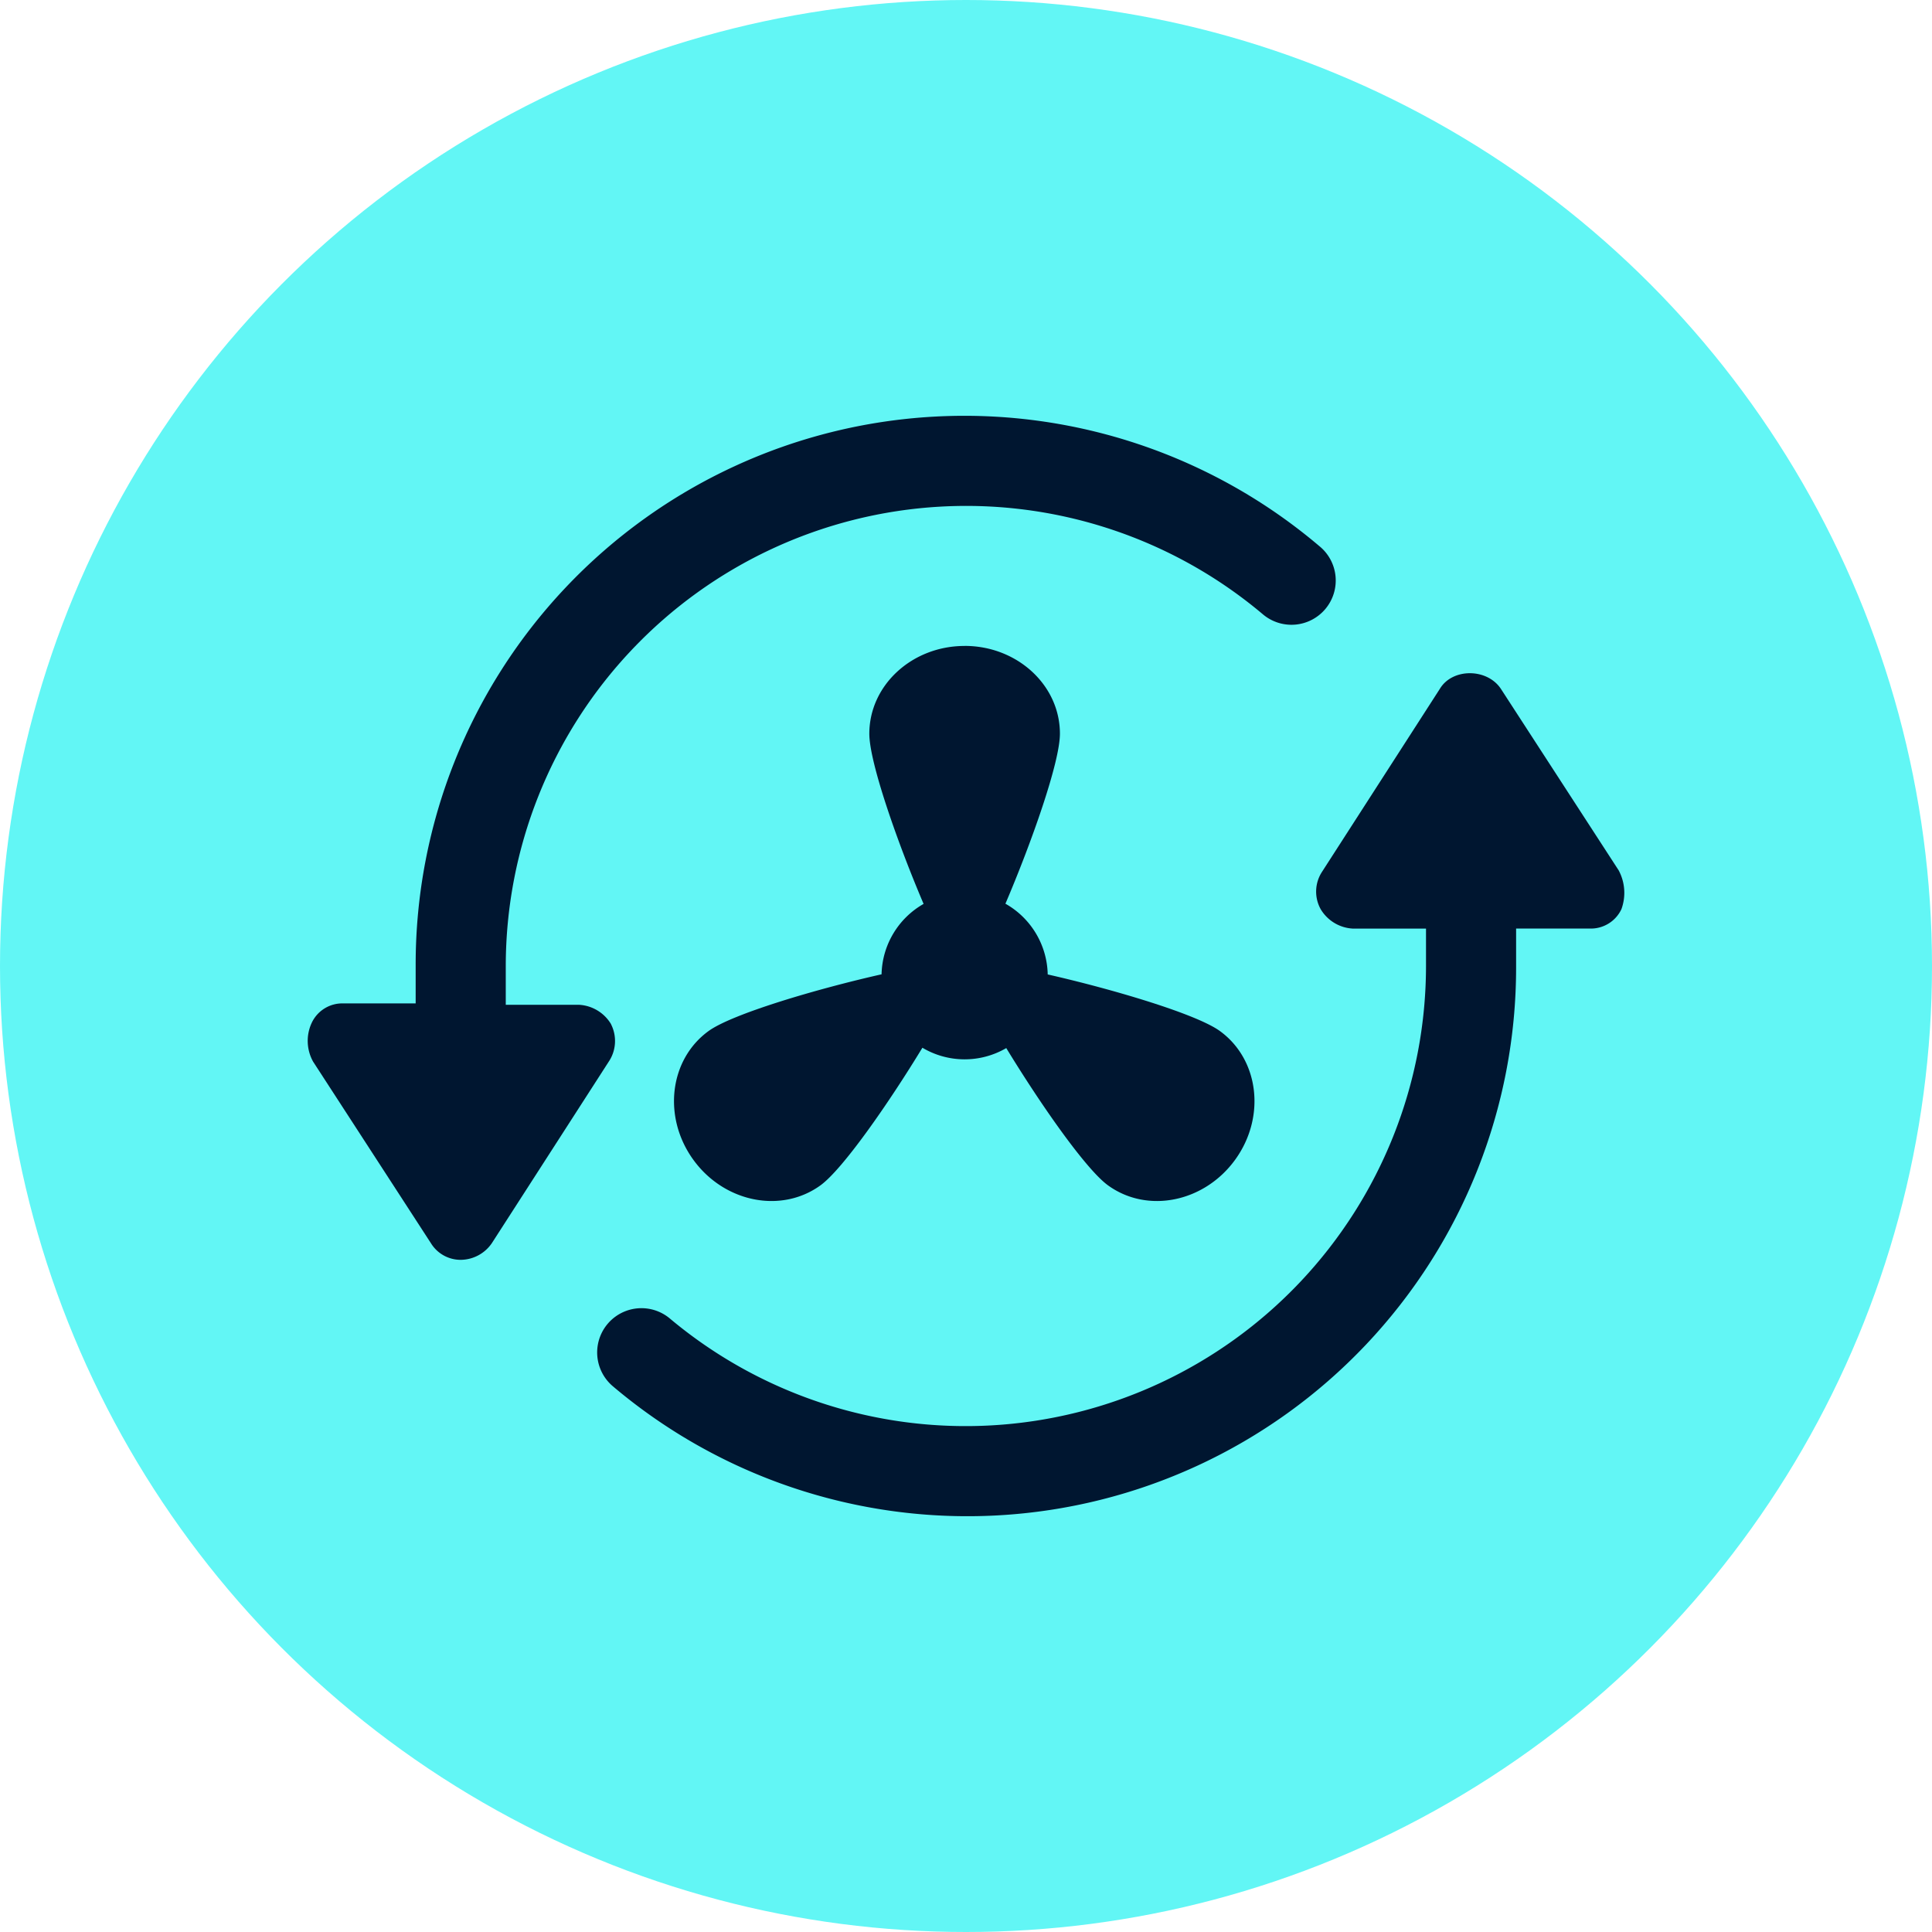 <svg xmlns="http://www.w3.org/2000/svg" width="222" height="222" viewBox="0 0 222 222">
  <g id="Group_3253" data-name="Group 3253" transform="translate(-410 -1456)">
    <circle id="Ellipse_22" data-name="Ellipse 22" cx="111" cy="111" r="111" transform="translate(410 1456)" fill="#62f6f5"/>
    <g id="Group_3245" data-name="Group 3245" transform="translate(445.36 1503.776)">
      <path id="Path_3083" data-name="Path 3083" d="M222.154,146.57c-6.047,0-10.952,4.515-10.952,10.09,0,3.288,3.241,12.525,6.236,19.551a9.547,9.547,0,0,0-4.829,8.09c-7.507,1.693-17.164,4.554-19.875,6.516-4.518,3.276-5.3,9.9-1.755,14.794s10.087,6.214,14.606,2.942c2.566-1.858,7.819-9.406,11.716-15.815a9.5,9.5,0,0,0,9.637.04c3.9,6.4,9.131,13.919,11.692,15.774,4.518,3.273,11.055,1.954,14.606-2.942s2.763-11.517-1.755-14.794c-2.7-1.955-12.288-4.8-19.781-6.5a9.55,9.55,0,0,0-4.859-8.128c3-7.025,6.262-16.249,6.262-19.535,0-5.573-4.9-10.088-10.949-10.088Z" transform="translate(-146.671 -120.122)" fill="#001630"/>
      <g id="Group_3244" data-name="Group 3244" transform="translate(0 0)">
        <path id="Path_3084" data-name="Path 3084" d="M318.222,184.355l-13.537-20.862c-1.593-2.388-5.574-2.388-7.007,0L284.14,184.516a4.161,4.161,0,0,0-.159,4.3,4.582,4.582,0,0,0,3.663,2.229h8.44v4.3a52.9,52.9,0,0,1-86.953,40.451,5.087,5.087,0,0,0-6.53,7.8A63.047,63.047,0,0,0,306.437,195.5v-4.459h8.44a3.882,3.882,0,0,0,3.663-2.229,5.483,5.483,0,0,0-.318-4.459Z" transform="translate(-167.586 -132.121)" fill="#001630"/>
        <path id="Path_3085" data-name="Path 3085" d="M118.922,127.594a4.582,4.582,0,0,0-3.663-2.229h-8.44v-4.459A52.9,52.9,0,0,1,193.77,80.455a5.087,5.087,0,1,0,6.53-7.8A63.047,63.047,0,0,0,96.466,120.747v4.459H88.185a3.882,3.882,0,0,0-3.663,2.23,4.906,4.906,0,0,0,.159,4.459l13.537,20.862a4,4,0,0,0,3.5,1.911,4.378,4.378,0,0,0,3.5-1.911l13.537-21.022a4.267,4.267,0,0,0,.159-4.14Z" transform="translate(-84.063 -57.682)" fill="#001630"/>
      </g>
    </g>
  </g>
</svg>
